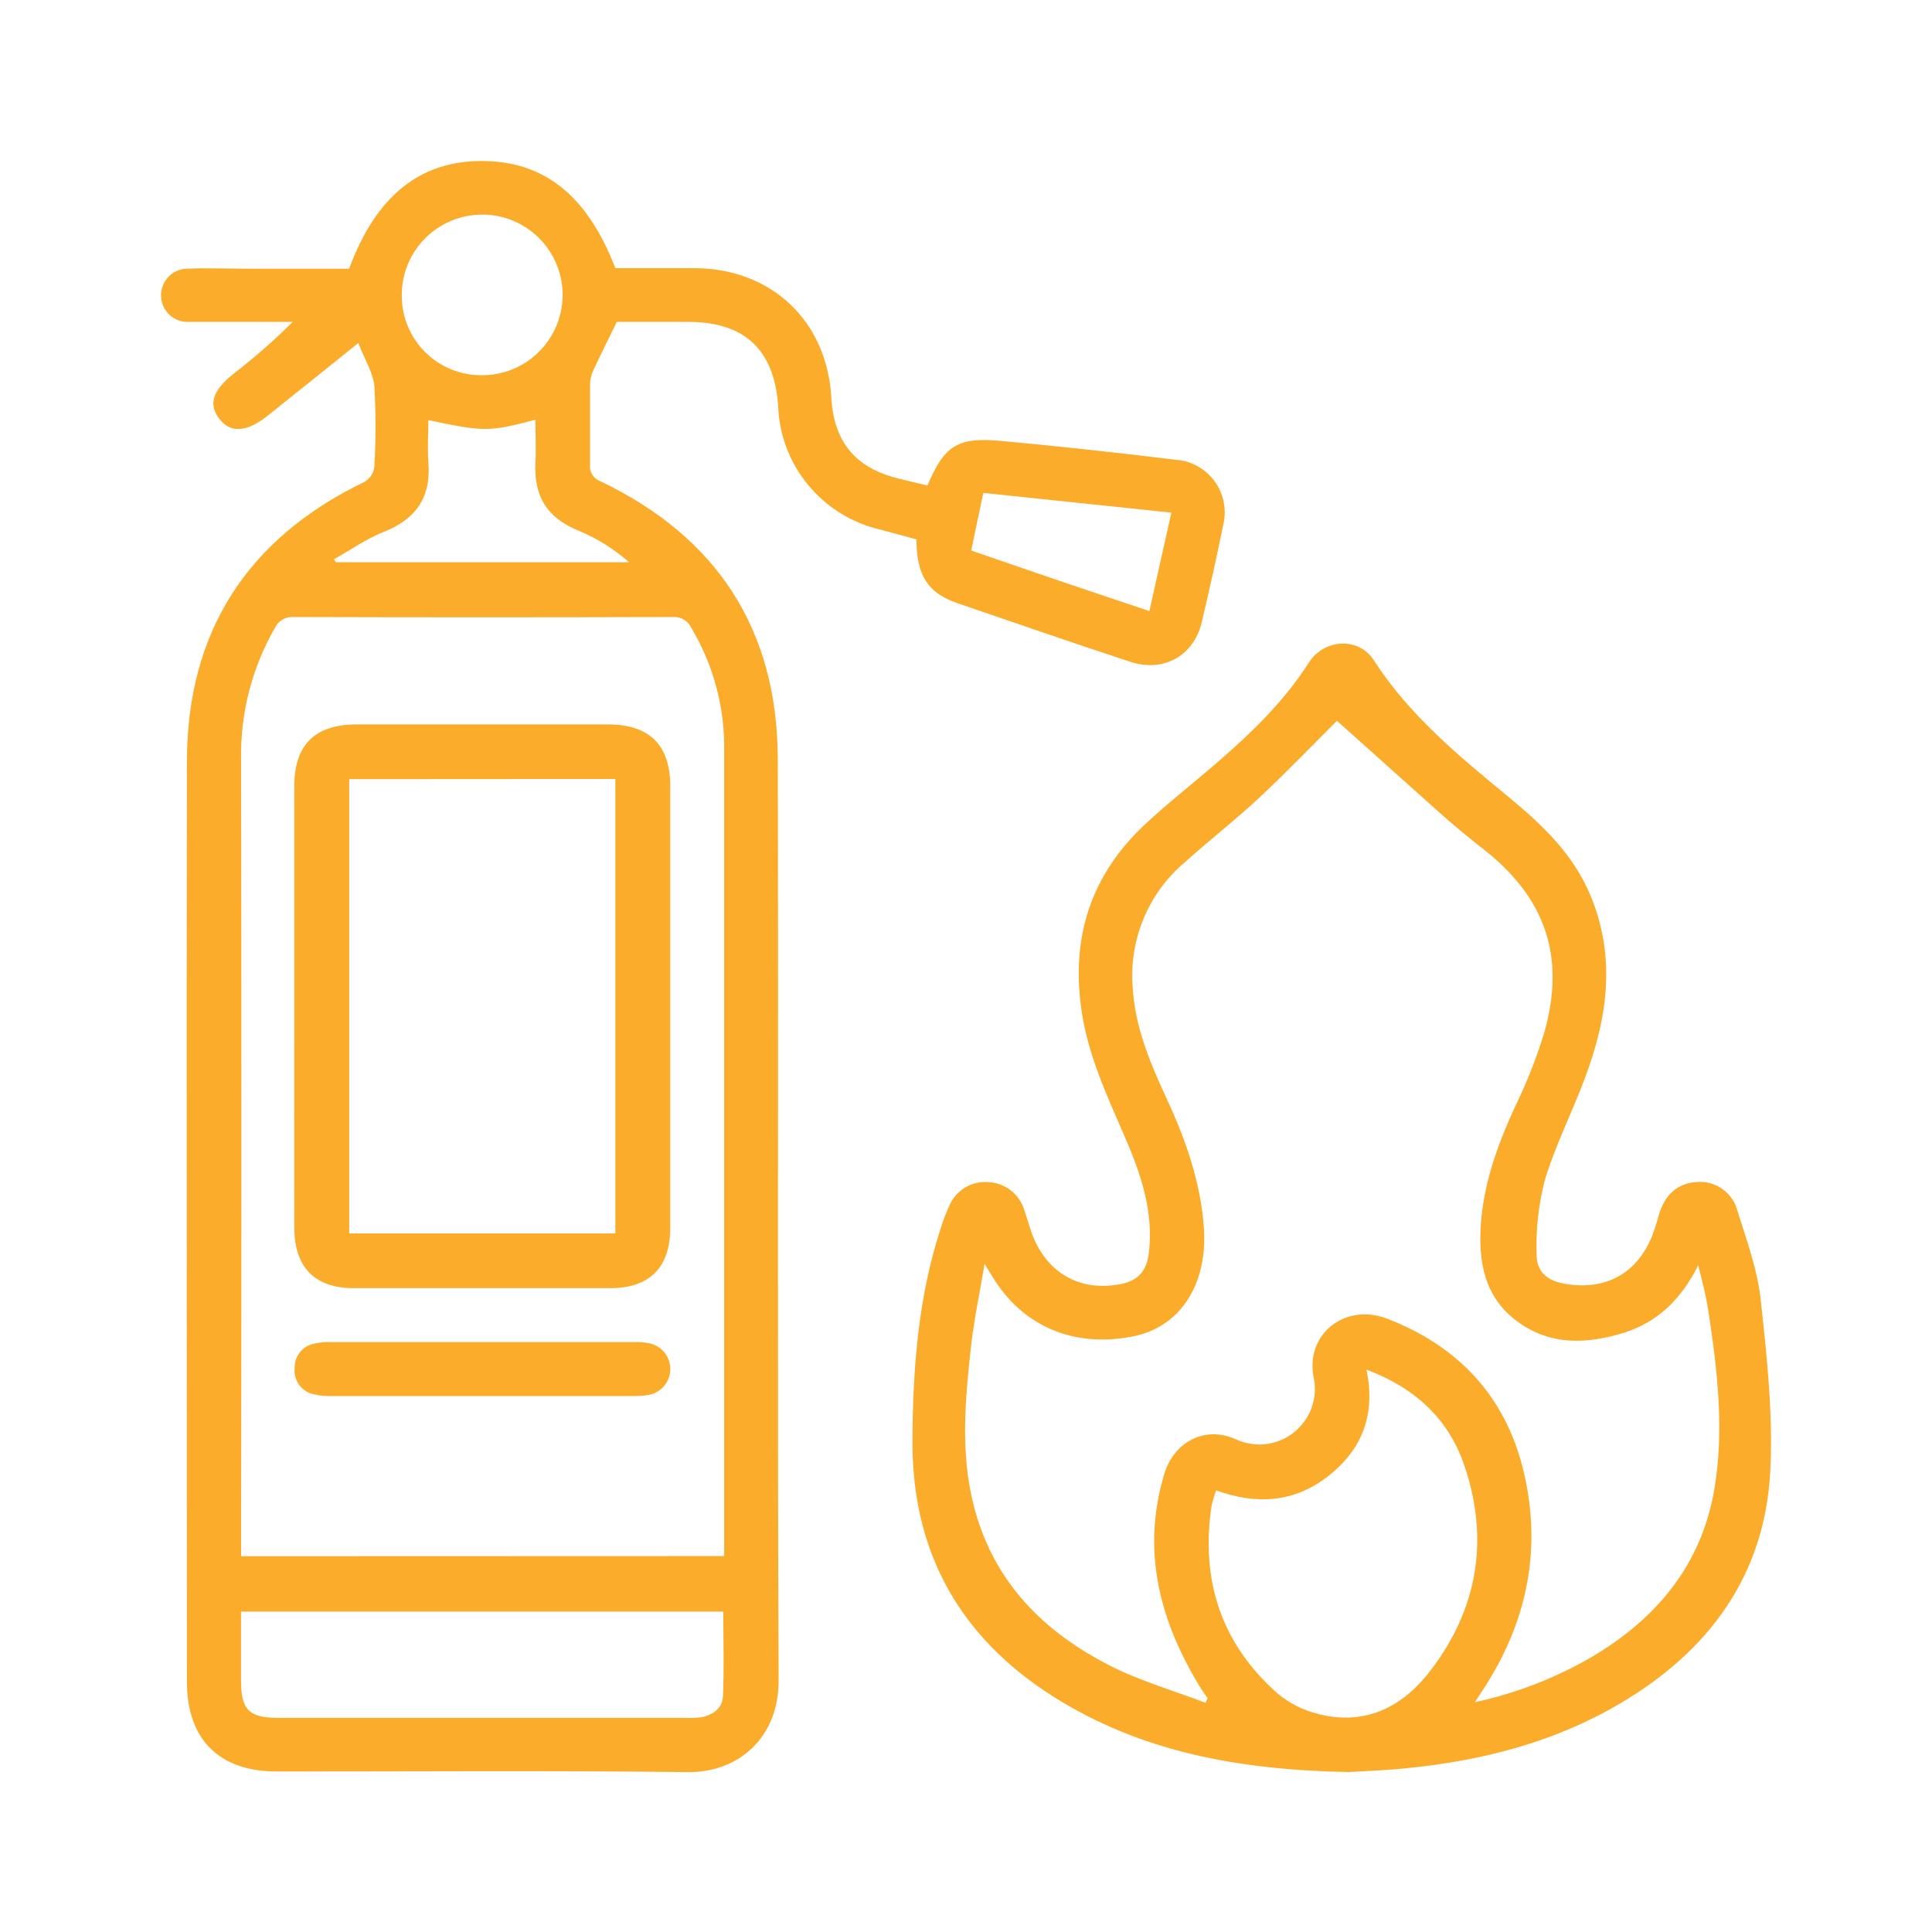 <svg width="24" height="24" viewBox="0 0 24 24" fill="none" xmlns="http://www.w3.org/2000/svg">
<path d="M4.451 4.261C4.05 4.583 3.685 4.878 3.318 5.169C3.061 5.373 2.858 5.381 2.723 5.201C2.587 5.02 2.641 4.852 2.898 4.646C3.157 4.446 3.404 4.23 3.636 3.999H2.55C2.472 3.999 2.394 3.999 2.315 3.999C2.23 3.995 2.15 3.958 2.091 3.897C2.033 3.835 2 3.753 2 3.668C2 3.583 2.033 3.502 2.091 3.44C2.15 3.378 2.23 3.342 2.315 3.338C2.576 3.328 2.837 3.338 3.099 3.338H4.337C4.669 2.438 5.213 2 5.982 2C6.752 2 7.293 2.419 7.644 3.331C7.97 3.331 8.303 3.331 8.634 3.331C9.588 3.338 10.274 3.99 10.327 4.941C10.358 5.484 10.623 5.809 11.148 5.941C11.272 5.973 11.398 6.001 11.521 6.031C11.733 5.531 11.895 5.426 12.444 5.478C13.17 5.545 13.896 5.625 14.621 5.713C14.714 5.721 14.804 5.75 14.885 5.796C14.966 5.843 15.036 5.906 15.091 5.982C15.145 6.058 15.183 6.144 15.201 6.236C15.22 6.327 15.218 6.422 15.197 6.512C15.114 6.92 15.024 7.327 14.928 7.732C14.829 8.148 14.45 8.358 14.038 8.22C13.322 7.985 12.608 7.738 11.894 7.493C11.524 7.366 11.387 7.149 11.384 6.7C11.239 6.66 11.089 6.621 10.939 6.58C10.586 6.499 10.27 6.304 10.04 6.026C9.809 5.747 9.678 5.4 9.666 5.039C9.618 4.347 9.25 4.001 8.561 3.999H7.662C7.555 4.219 7.453 4.421 7.359 4.625C7.338 4.679 7.328 4.737 7.33 4.795C7.33 5.121 7.33 5.446 7.33 5.772C7.325 5.816 7.335 5.861 7.358 5.898C7.382 5.936 7.417 5.964 7.46 5.979C8.904 6.67 9.654 7.815 9.662 9.416C9.671 13.239 9.656 17.061 9.672 20.884C9.672 21.588 9.17 22.022 8.542 22.014C6.84 21.993 5.138 22.007 3.437 22.006C2.724 22.006 2.322 21.608 2.322 20.893C2.322 17.077 2.315 13.262 2.322 9.446C2.327 7.84 3.078 6.685 4.529 5.985C4.562 5.966 4.59 5.939 4.61 5.907C4.631 5.876 4.645 5.84 4.65 5.803C4.67 5.464 4.67 5.124 4.65 4.785C4.628 4.617 4.524 4.454 4.451 4.261ZM8.996 19.33V17.552C8.996 14.787 8.996 12.019 8.996 9.251C8.991 8.74 8.85 8.241 8.589 7.802C8.57 7.759 8.537 7.722 8.497 7.698C8.456 7.673 8.408 7.662 8.361 7.665C6.789 7.67 5.218 7.67 3.647 7.665C3.6 7.662 3.552 7.672 3.511 7.696C3.47 7.72 3.437 7.755 3.416 7.798C3.129 8.297 2.983 8.865 2.995 9.441C3 12.665 3 15.888 2.995 19.111V19.332L8.996 19.33ZM2.994 20.02C2.994 20.309 2.994 20.587 2.994 20.866C2.994 21.243 3.09 21.34 3.464 21.34H8.528C8.586 21.343 8.645 21.341 8.703 21.334C8.851 21.308 8.974 21.223 8.981 21.072C8.996 20.724 8.985 20.375 8.985 20.02H2.994ZM5.321 5.219C5.321 5.404 5.309 5.574 5.321 5.741C5.358 6.181 5.164 6.453 4.758 6.611C4.546 6.696 4.352 6.834 4.148 6.948L4.173 6.984H7.815C7.631 6.823 7.424 6.692 7.199 6.597C6.8 6.44 6.632 6.17 6.651 5.754C6.661 5.577 6.651 5.399 6.651 5.214C6.068 5.366 6.024 5.366 5.321 5.219ZM5.982 4.661C6.181 4.663 6.375 4.605 6.541 4.496C6.706 4.387 6.835 4.231 6.912 4.048C6.988 3.865 7.009 3.664 6.97 3.47C6.932 3.275 6.836 3.097 6.696 2.957C6.555 2.817 6.376 2.722 6.182 2.684C5.987 2.646 5.785 2.667 5.602 2.744C5.42 2.82 5.264 2.95 5.155 3.115C5.046 3.281 4.989 3.475 4.991 3.673C4.991 3.804 5.016 3.932 5.066 4.052C5.116 4.173 5.189 4.282 5.281 4.374C5.373 4.465 5.482 4.538 5.603 4.587C5.723 4.637 5.852 4.662 5.982 4.661ZM14.55 6.368L12.215 6.123C12.161 6.379 12.113 6.605 12.065 6.839C12.448 6.97 12.81 7.096 13.173 7.219C13.537 7.343 13.897 7.463 14.278 7.591C14.368 7.183 14.457 6.792 14.551 6.369L14.55 6.368Z" fill="#FBAC2A"/>
<path d="M16.749 22.013C15.395 21.987 14.175 21.766 13.082 21.074C11.918 20.336 11.326 19.273 11.335 17.89C11.339 16.996 11.407 16.109 11.688 15.251C11.717 15.158 11.752 15.067 11.793 14.978C11.832 14.884 11.9 14.806 11.987 14.753C12.074 14.7 12.176 14.676 12.278 14.685C12.379 14.689 12.477 14.726 12.557 14.788C12.638 14.851 12.696 14.937 12.725 15.035C12.768 15.158 12.798 15.285 12.851 15.403C13.05 15.844 13.448 16.044 13.923 15.951C14.133 15.909 14.245 15.795 14.272 15.56C14.333 15.043 14.167 14.569 13.966 14.107C13.749 13.606 13.518 13.112 13.437 12.563C13.3 11.653 13.547 10.874 14.22 10.244C14.506 9.977 14.815 9.736 15.111 9.48C15.54 9.109 15.948 8.718 16.257 8.234C16.449 7.932 16.878 7.909 17.066 8.202C17.508 8.888 18.129 9.397 18.747 9.906C19.162 10.248 19.546 10.615 19.758 11.125C20.076 11.89 19.97 12.643 19.69 13.388C19.533 13.814 19.322 14.223 19.191 14.657C19.113 14.957 19.078 15.267 19.088 15.577C19.088 15.812 19.231 15.917 19.464 15.952C19.952 16.026 20.326 15.821 20.517 15.369C20.552 15.278 20.582 15.185 20.607 15.091C20.682 14.838 20.839 14.7 21.071 14.684C21.186 14.672 21.302 14.703 21.396 14.77C21.491 14.837 21.558 14.936 21.585 15.049C21.698 15.407 21.831 15.77 21.871 16.139C21.949 16.849 22.027 17.569 21.991 18.278C21.922 19.576 21.225 20.515 20.119 21.165C19.307 21.643 18.416 21.87 17.486 21.964C17.214 21.993 16.94 22.001 16.749 22.013ZM14.976 21.152L15.001 21.097C14.959 21.033 14.914 20.971 14.875 20.904C14.394 20.094 14.182 19.237 14.464 18.308C14.585 17.91 14.969 17.709 15.346 17.877C15.463 17.932 15.592 17.954 15.721 17.94C15.849 17.925 15.971 17.875 16.072 17.795C16.174 17.714 16.25 17.607 16.294 17.486C16.337 17.364 16.346 17.233 16.318 17.107C16.214 16.572 16.71 16.185 17.223 16.378C18.108 16.715 18.697 17.341 18.921 18.254C19.156 19.208 18.984 20.113 18.451 20.946C18.415 21.003 18.377 21.059 18.322 21.145C18.824 21.037 19.305 20.852 19.75 20.597C20.573 20.117 21.141 19.441 21.299 18.483C21.41 17.81 21.346 17.133 21.248 16.461C21.231 16.339 21.212 16.217 21.187 16.095C21.162 15.974 21.133 15.871 21.096 15.718C20.882 16.144 20.59 16.423 20.179 16.554C19.715 16.698 19.252 16.721 18.836 16.406C18.439 16.106 18.366 15.676 18.395 15.217C18.431 14.69 18.609 14.204 18.829 13.73C18.968 13.443 19.085 13.147 19.179 12.842C19.455 11.89 19.202 11.153 18.423 10.545C18.243 10.405 18.067 10.259 17.897 10.108C17.459 9.717 17.024 9.326 16.608 8.954C16.342 9.218 16.005 9.571 15.65 9.903C15.351 10.183 15.023 10.437 14.72 10.71C14.497 10.898 14.322 11.136 14.209 11.404C14.096 11.673 14.048 11.964 14.07 12.255C14.097 12.752 14.285 13.201 14.492 13.645C14.727 14.154 14.913 14.679 14.955 15.247C15.005 15.93 14.68 16.473 14.093 16.597C13.414 16.74 12.771 16.529 12.368 15.922C12.329 15.864 12.294 15.803 12.231 15.701C12.167 16.08 12.096 16.411 12.06 16.746C11.988 17.4 11.93 18.059 12.097 18.707C12.353 19.702 13.031 20.339 13.932 20.761C14.269 20.912 14.627 21.02 14.976 21.153V21.152ZM16.975 17.013C17.092 17.577 16.919 18.009 16.498 18.338C16.077 18.667 15.607 18.695 15.108 18.514C15.085 18.573 15.067 18.634 15.052 18.696C14.911 19.62 15.164 20.411 15.868 21.035C16.018 21.16 16.195 21.249 16.385 21.294C16.967 21.44 17.43 21.199 17.771 20.751C18.358 19.984 18.502 19.122 18.191 18.206C17.994 17.624 17.576 17.24 16.975 17.014V17.013Z" fill="#FBAC2A"/>
<path d="M3.656 12.496C3.656 11.586 3.656 10.676 3.656 9.764C3.656 9.253 3.913 8.999 4.428 8.999C5.471 8.999 6.513 8.999 7.555 8.999C8.068 8.999 8.326 9.256 8.326 9.766C8.326 11.593 8.326 13.421 8.326 15.252C8.326 15.743 8.072 16.001 7.583 16.002C6.52 16.002 5.458 16.002 4.396 16.002C3.909 16.002 3.657 15.743 3.656 15.249C3.655 14.332 3.655 13.414 3.656 12.496ZM4.338 9.679V15.322H7.644V9.677L4.338 9.679Z" fill="#FBAC2A"/>
<path d="M5.974 17.342C5.362 17.342 4.75 17.342 4.138 17.342C4.054 17.346 3.97 17.338 3.887 17.318C3.817 17.301 3.755 17.258 3.713 17.199C3.671 17.139 3.653 17.067 3.66 16.994C3.658 16.925 3.68 16.857 3.722 16.803C3.764 16.748 3.824 16.709 3.891 16.694C3.968 16.675 4.047 16.668 4.126 16.672C5.37 16.672 6.614 16.672 7.858 16.672C7.929 16.669 8.001 16.674 8.071 16.688C8.144 16.704 8.209 16.745 8.256 16.803C8.302 16.862 8.327 16.934 8.327 17.009C8.326 17.084 8.3 17.156 8.252 17.214C8.205 17.272 8.139 17.312 8.066 17.327C7.996 17.339 7.924 17.344 7.853 17.342H5.974Z" fill="#FBAC2A"/>
</svg>

